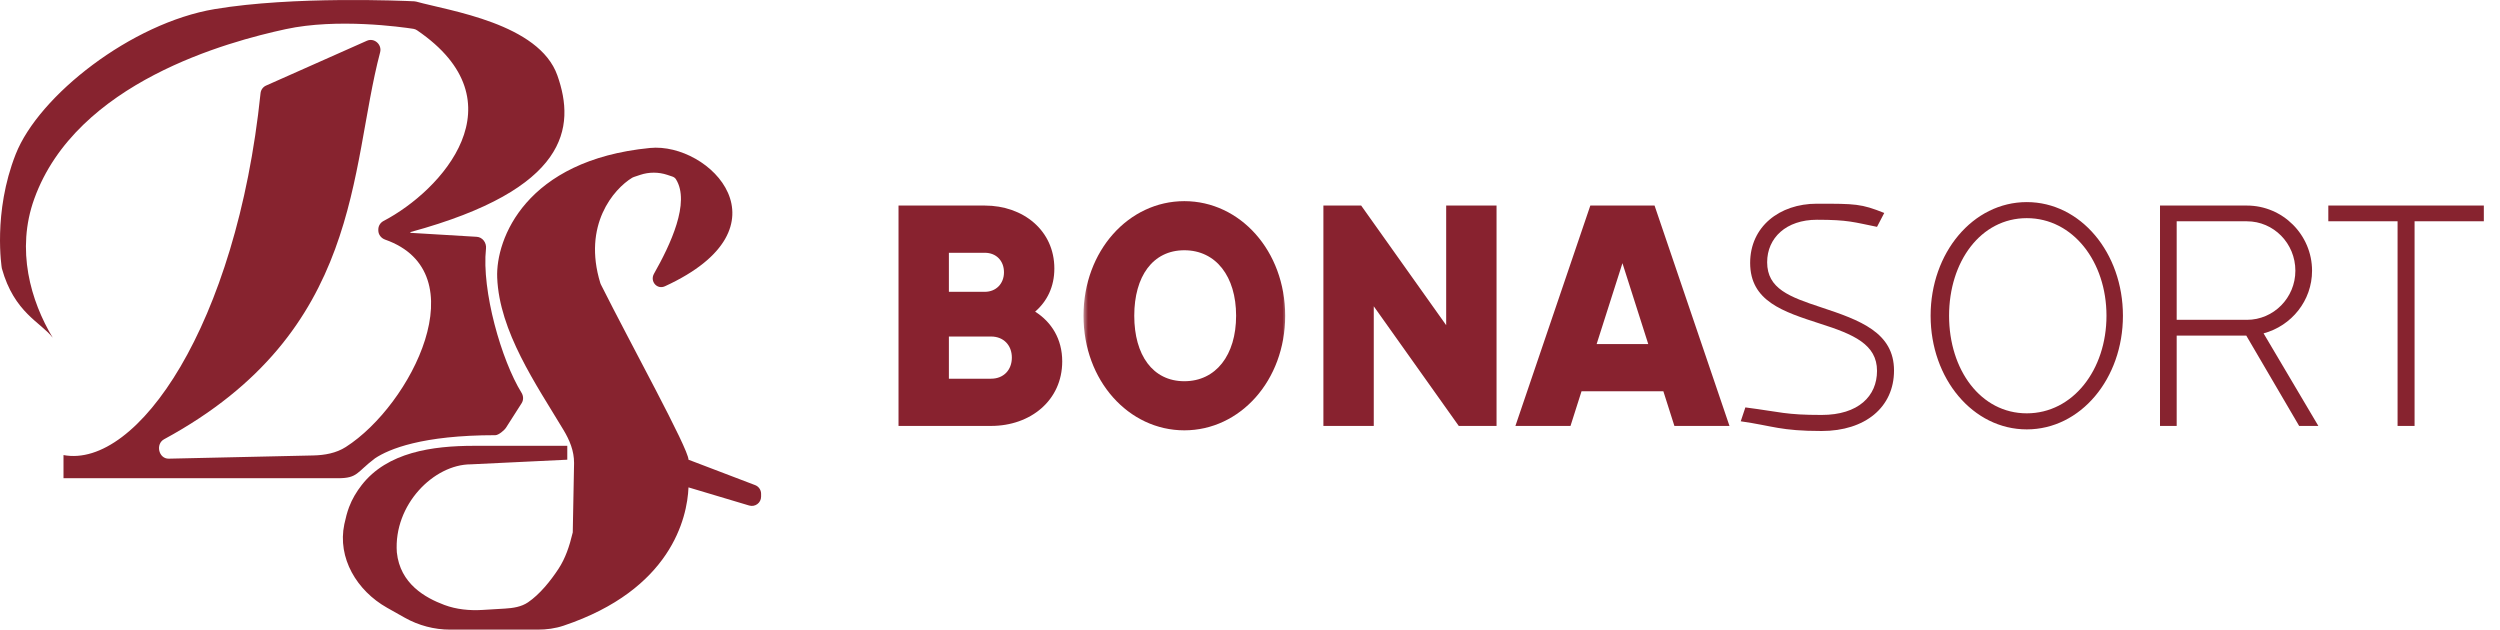 <svg width="270" height="68" viewBox="0 0 270 68" fill="none" xmlns="http://www.w3.org/2000/svg">
<path d="M111.796 33.658C113.564 34.78 114.72 36.616 114.72 39.03C114.72 43.246 111.286 46 107.036 46H97.04V22.2H106.356C110.504 22.2 113.87 24.886 113.87 29C113.87 30.972 113.088 32.536 111.796 33.658ZM106.356 27.3H102.48V31.516H106.356C107.58 31.516 108.43 30.632 108.43 29.408C108.43 28.184 107.614 27.3 106.356 27.3ZM107.036 40.9C108.396 40.9 109.28 39.948 109.28 38.622C109.28 37.296 108.396 36.344 107.036 36.344H102.48V40.9H107.036ZM156.187 22.2H161.627V46H157.547L148.367 33.08V46H142.927V22.2H147.007L156.187 35.12V22.2ZM180.834 46L179.644 42.26H170.804L169.614 46H163.664L171.756 22.2H178.692L186.784 46H180.834ZM172.436 37.16H178.012L175.224 28.422L172.436 37.16Z" fill="#88222F"/>
<mask id="mask0_4_3" style="mask-type:luminance" maskUnits="userSpaceOnUse" x="117" y="21" width="22" height="26">
<path d="M139 21H117V47H139V21Z" fill="white"/>
</mask>
<g mask="url(#mask0_4_3)">
<path d="M127.908 46.476C121.895 46.476 117.018 41.104 117.018 34.1C117.018 27.096 121.895 21.724 127.908 21.724C133.922 21.724 138.799 27.096 138.799 34.1C138.799 41.104 133.922 46.476 127.908 46.476ZM127.908 41.172C131.319 41.172 133.5 38.35 133.5 34.1C133.5 29.85 131.319 27.028 127.908 27.028C124.498 27.028 122.5 29.85 122.5 34.1C122.5 38.35 124.498 41.172 127.908 41.172Z" fill="#88222F"/>
</g>
<mask id="mask1_4_3" style="mask-type:luminance" maskUnits="userSpaceOnUse" x="208" y="21" width="22" height="26">
<path d="M230 21H208V47H230V21Z" fill="white"/>
</mask>
<g mask="url(#mask1_4_3)">
<path d="M218.892 46.374C213.08 46.374 208.506 40.9 208.506 34.1C208.506 27.3 213.08 21.826 218.892 21.826C224.703 21.826 229.277 27.3 229.277 34.1C229.277 40.9 224.703 46.374 218.892 46.374ZM218.892 44.64C223.869 44.64 227.5 39.948 227.5 34.1C227.5 28.252 223.869 23.56 218.892 23.56C213.915 23.56 210.5 28.252 210.5 34.1C210.5 39.948 213.915 44.64 218.892 44.64Z" fill="#87232F"/>
</g>
<path d="M248.308 46L242.596 36.242H235.082V46H233.28V22.2H242.664C246.54 22.2 249.702 25.362 249.702 29.238C249.702 32.468 247.492 35.188 244.466 36.004L250.382 46H248.308ZM235.082 23.9V34.542H242.664C245.554 34.542 247.9 32.162 247.9 29.238C247.9 26.28 245.554 23.9 242.664 23.9H235.082ZM268.254 22.2V23.9H260.774V46H258.938V23.9H251.458V22.2H268.254Z" fill="#87232F"/>
<path d="M0.198 28.981C1.538 33.814 4.442 34.814 5.698 36.481C3.298 32.481 1.718 26.981 3.698 21.481C8.24 8.857 24.698 4.481 30.858 3.148C36.425 1.942 43.366 2.916 44.649 3.114C44.787 3.136 44.923 3.191 45.04 3.27C56.413 11.014 47.706 20.58 41.423 23.866C41.081 24.045 40.858 24.394 40.858 24.78V24.888C40.858 25.337 41.169 25.729 41.593 25.878C51.669 29.42 44.431 43.746 37.346 48.276C36.304 48.941 35.063 49.162 33.828 49.189L18.23 49.536C17.136 49.56 16.765 47.958 17.727 47.436C39.197 35.796 37.714 18.272 41.053 5.652C41.276 4.811 40.42 4.049 39.626 4.402L28.73 9.244C28.401 9.391 28.176 9.707 28.139 10.065C25.531 35.192 14.796 50.636 6.858 49.148V51.648H36.5C38.665 51.648 38.5 51 40.5 49.5C42 48.5 45.581 47 53.5 47C53.842 47 54.469 46.473 54.652 46.186L56.334 43.55C56.554 43.206 56.541 42.768 56.326 42.421C54.148 38.901 51.998 31.374 52.488 26.84C52.555 26.214 52.114 25.613 51.486 25.575L44.358 25.148C44.305 25.148 44.302 25.071 44.353 25.057C61.357 20.418 62.185 13.778 60.197 8.148C58.217 2.537 48.551 1.174 44.963 0.177C44.89 0.157 44.827 0.146 44.752 0.142C43.514 0.083 31.716 -0.439 23.198 0.981C14.197 2.481 4.198 10.314 1.698 16.648C-0.802 22.981 0.198 28.981 0.198 28.981Z" fill="#87232F"/>
<path d="M70.631 29.563C72.405 26.437 74.569 21.86 73.002 19.358C72.914 19.218 72.773 19.119 72.615 19.067L72.069 18.885C71.598 18.728 71.104 18.648 70.608 18.648C70.111 18.648 69.617 18.728 69.146 18.885L68.448 19.118C68.388 19.138 68.332 19.163 68.278 19.195C66.275 20.413 62.912 24.3 64.833 30.569C64.849 30.621 64.869 30.67 64.893 30.718C68.071 37.066 74.358 48.452 74.358 49.648L81.554 52.392C81.941 52.539 82.198 52.911 82.198 53.326V53.638C82.198 54.308 81.552 54.788 80.911 54.596L74.358 52.637C74.221 55.946 72.477 63.68 60.861 67.575C59.966 67.875 59.021 68 58.078 68H53H48.623C46.904 68 45.213 67.556 43.715 66.712L41.799 65.633C38.544 63.799 36.419 60.267 37.188 56.61C37.328 55.941 37.497 55.309 37.697 54.773C38.025 53.898 38.507 53.1 39.065 52.383C41.827 48.837 46.691 48.148 51.187 48.148H61.267V49.648L50.858 50.148C46.858 50.148 42.5 54.5 42.858 59.648C43.209 63.056 45.932 64.563 47.984 65.332C49.296 65.824 50.723 65.957 52.122 65.872L54.544 65.727C55.416 65.674 56.303 65.542 57.026 65.051C58.294 64.19 59.46 62.738 60.309 61.447C61.064 60.298 61.5 59 61.858 57.5L62 50C62 48.689 61.525 47.545 60.849 46.422C57.872 41.472 53.93 35.793 53.697 29.981C53.531 25.814 56.761 17.291 70.198 15.981C76.666 15.351 85.656 24.557 71.814 30.916C70.959 31.309 70.167 30.382 70.631 29.563Z" fill="#87232F"/>
<path d="M196.734 46.548C192.28 46.548 191.5 46 188 45.5L188.5 44C192.352 44.5 192.824 44.814 196.734 44.814C200.712 44.814 202.718 42.774 202.718 40.054C202.718 37.198 200.202 36.11 196.564 34.954C192.586 33.662 189.016 32.54 189.016 28.392C189.016 24.482 192.178 22 196.224 22C200.39 22 201 22 203.5 23L202.718 24.5C200.218 24 199.624 23.734 196.224 23.734C192.926 23.734 190.852 25.672 190.852 28.324C190.852 31.18 193.266 32.064 196.666 33.186C200.882 34.58 204.554 35.906 204.554 40.02C204.554 43.964 201.46 46.548 196.734 46.548Z" fill="#87232F"/>
</svg>
